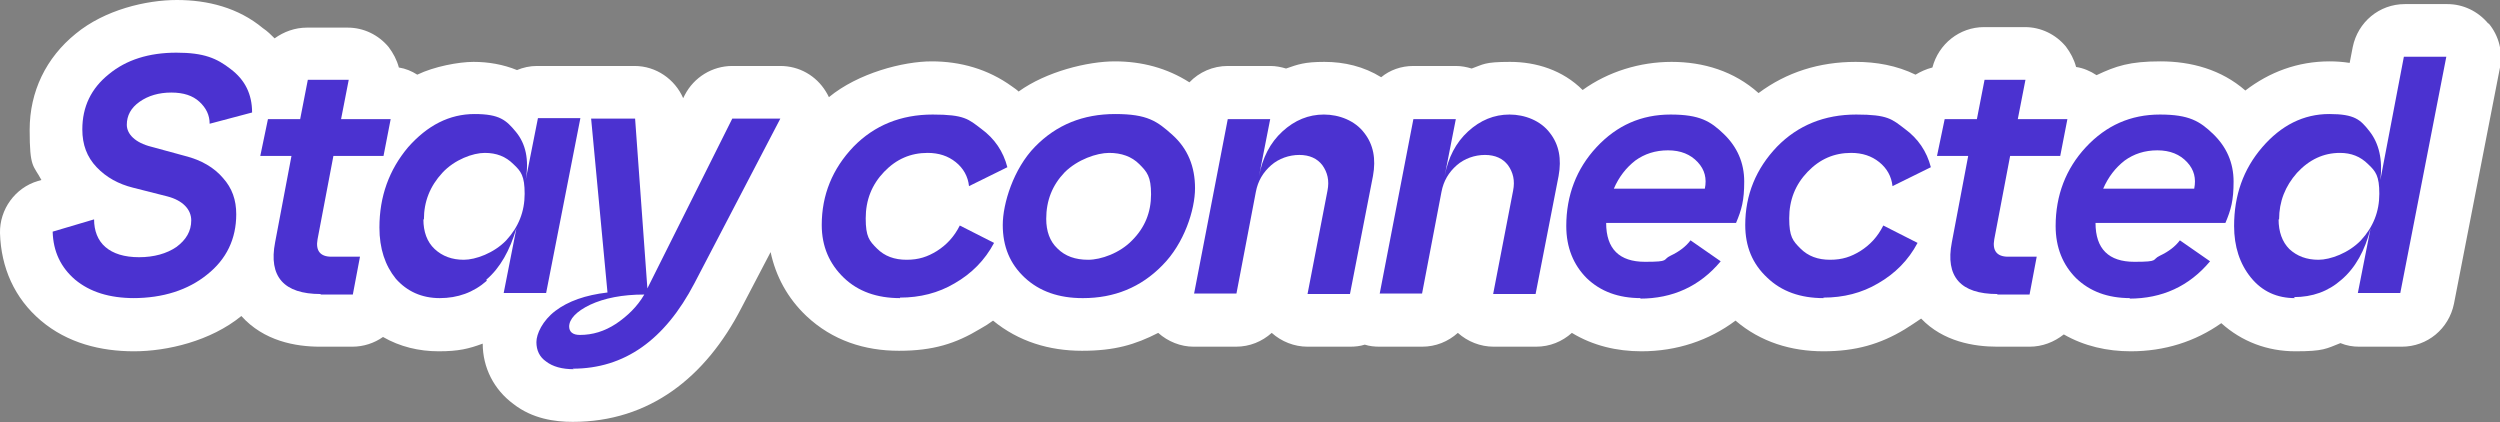 <?xml version="1.0" encoding="UTF-8"?>
<svg id="Vrstva_1" xmlns="http://www.w3.org/2000/svg" version="1.1" viewBox="0 0 488.9 82.6">
  <rect x="0" y="0" width="488.9" height="82.6" fill="#808080" stroke="none"/>
  <!-- Generator: Adobe Illustrator 29.0.0, SVG Export Plug-In . SVG Version: 2.1.0 Build 186)  -->
  <defs>
    <style>
      .st0 {
        fill: #fff;
        fill-rule: evenodd;
      }

      .st1 {
        fill: #4b32d0;
      }
    </style>
  </defs>
  <path class="st0" d="M486.6,4.6c-2-2.4-4.9-3.8-8-3.8h-8.3c-5,0-9.2,3.5-10.2,8.4l-.6,3.1c-1.3-.2-2.6-.3-3.9-.3-6.3,0-11.8,2.1-16.5,5.7-4.7-4.1-10.6-5.7-16.6-5.7s-8.7.9-12.5,2.7c-1.2-.8-2.6-1.4-4-1.6-.4-1.5-1.1-2.8-2-4-2-2.4-4.9-3.8-8-3.8h-8c-4.8,0-8.9,3.3-10.1,7.9-1.2.3-2.3.8-3.3,1.4-3.7-1.8-7.7-2.5-11.7-2.5-7.1,0-13.5,2-19,6.1-4.8-4.3-10.8-6.1-17-6.1s-12.4,1.9-17.4,5.5c-3.9-3.9-9.1-5.5-14.2-5.5s-5.2.5-7.5,1.3c-1-.3-2-.5-3.1-.5h-8.3c-2.4,0-4.6.8-6.3,2.2-3.4-2.1-7.2-3-11.1-3s-5.2.5-7.5,1.3c-1-.3-2-.5-3.1-.5h-8.3c-2.9,0-5.6,1.2-7.5,3.2-4.4-2.8-9.3-4.1-14.6-4.1s-13.4,2-18.8,5.9c-.4-.4-.9-.7-1.3-1-4.7-3.4-10.1-4.9-15.7-4.9s-14.4,2.3-20.1,7c-.2-.4-.4-.8-.6-1.1-1.9-3.1-5.2-5-8.9-5h-9.4c-3.9,0-7.5,2.2-9.3,5.7l-.3.6c-1.6-3.7-5.3-6.3-9.5-6.3h-8.6c-.4,0-.7,0-1.1,0-.4,0-.7,0-1.1,0h-8.3c-1.4,0-2.7.3-3.9.8-2.7-1.1-5.6-1.6-8.5-1.6s-7.7.9-11,2.5c-1.1-.7-2.3-1.2-3.6-1.4-.4-1.5-1.1-2.8-2-4-2-2.4-4.9-3.8-8-3.8h-8c-2.3,0-4.5.8-6.3,2.1-.7-.7-1.4-1.4-2.3-2C46.6,1.5,40.6,0,34.6,0s-14.1,1.9-19.8,6.6c-5.8,4.7-9,11.3-9,18.8s.7,6.8,2.3,9.8l-.7.2C3,36.7-.1,40.9,0,45.6c.2,6.7,2.8,12.7,8,17.1,5.2,4.4,11.7,6,18.2,6s15-2,21-6.9c0,0,0,0,0,0,4.4,4.9,10.6,6,15.4,6h6.3c2.2,0,4.3-.7,6-1.9,3.3,1.9,7,2.8,10.9,2.8s5.9-.5,8.6-1.5c0,4.7,2.2,9,6,11.8,3.7,2.9,8.1,3.5,11.6,3.5,15,0,26-8.7,33-22.3,0,0,0,0,0,0l5.7-10.9c1,4.7,3.3,9,7,12.5,5.1,4.8,11.4,6.8,18.1,6.8s11.1-1.4,15.9-4.3c.9-.5,1.7-1,2.5-1.6,5,4.1,11,5.9,17.4,5.9s10.4-1.2,14.9-3.5c1.9,1.7,4.4,2.7,6.9,2.7h8.3c2.7,0,5.1-1,7-2.7,1.9,1.7,4.4,2.7,7,2.7h8.3c1,0,2-.1,2.9-.4.9.3,1.9.4,2.9.4h8.3c2.7,0,5.1-1,7-2.7,1.9,1.7,4.4,2.7,7,2.7h8.3c2.7,0,5.1-1,7-2.7,4.1,2.5,8.8,3.6,13.6,3.6,6.9,0,13.2-2.1,18.4-6,4.9,4.2,10.9,6,17.2,6s11.1-1.4,15.9-4.3c1.1-.7,2.2-1.4,3.2-2.1,4.3,4.5,10.3,5.5,14.9,5.5h6.3c2.5,0,4.8-.9,6.7-2.4,4,2.3,8.5,3.3,13.1,3.3,6.6,0,12.6-1.9,17.7-5.5,4,3.6,9,5.5,14.5,5.5s6-.5,8.8-1.6c1.2.5,2.4.7,3.7.7h8.3c5,0,9.2-3.5,10.2-8.4l9-46.2c.6-3-.2-6.2-2.2-8.6Z"/>
  <g>
    <path class="st1" d="M445.6,42.9c0,2.4.7,4.4,2.1,5.8,1.5,1.4,3.4,2.1,5.7,2.1s5.9-1.3,8.3-3.8c2.4-2.6,3.6-5.6,3.6-9.1s-.7-4.4-2.2-5.8c-1.5-1.5-3.3-2.2-5.5-2.2-3.2,0-6,1.3-8.4,3.9-2.3,2.6-3.5,5.6-3.5,9.1ZM448.8,58.3c-3.5,0-6.4-1.3-8.6-4-2.2-2.7-3.3-6.1-3.3-10.1,0-6,1.8-11.1,5.5-15.4,3.7-4.3,8.1-6.5,13.1-6.5s6.1,1.1,7.9,3.4c1.8,2.3,2.6,5.5,2.1,9.5l4.6-24.1h8.3l-9,46.2h-8.3l2.5-12.7c-1.1,4.4-3,7.8-5.7,10.1-2.6,2.3-5.7,3.4-9.3,3.4Z"/>
    <path class="st1" d="M411.3,36.9h17.8c.4-2,0-3.7-1.4-5.2-1.4-1.5-3.3-2.3-5.8-2.3s-4.6.7-6.4,2c-1.8,1.4-3.2,3.2-4.2,5.5ZM416.6,58.3c-4.4,0-7.9-1.3-10.6-3.9-2.6-2.6-4-6-4-10.2,0-6,2-11.2,5.9-15.4,4-4.3,8.8-6.4,14.5-6.4s7.8,1.3,10.4,3.8c2.6,2.5,4,5.6,4,9.3s-.5,5.5-1.6,8.1h-25.4c0,5.1,2.6,7.6,7.6,7.6s3.3-.4,5-1.2c1.7-.8,3-1.8,3.9-3l5.9,4.1c-4.1,4.9-9.4,7.3-15.8,7.3Z"/>
    <path class="st1" d="M390.6,57.5c-7.2,0-10.2-3.4-8.9-10.1l3.2-16.9h-6.1l1.5-7.2h6.3l1.5-7.7h8l-1.5,7.7h9.7l-1.4,7.2h-9.8l-3.1,16.3c-.4,2.2.5,3.4,2.7,3.4h5.6l-1.4,7.4h-6.3Z"/>
    <path class="st1" d="M356.6,58.3c-4.5,0-8.2-1.3-11-4-2.9-2.7-4.3-6.1-4.3-10.3,0-5.9,2.1-11,6.2-15.3,4.1-4.2,9.3-6.3,15.5-6.3s7,.9,9.5,2.8c2.6,1.9,4.3,4.4,5.1,7.5l-7.5,3.7c-.2-1.9-1.1-3.5-2.6-4.7-1.5-1.2-3.3-1.8-5.5-1.8-3.3,0-6.1,1.2-8.5,3.7-2.4,2.5-3.6,5.5-3.6,9.1s.7,4.4,2.2,5.9c1.5,1.5,3.4,2.2,5.8,2.2s4.1-.6,5.9-1.7c1.9-1.2,3.4-2.8,4.5-5l6.7,3.4c-1.8,3.4-4.4,6-7.7,7.9-3.2,1.9-6.8,2.8-10.7,2.8Z"/>
    <path class="st1" d="M315.6,36.9h17.8c.4-2,0-3.7-1.4-5.2-1.4-1.5-3.3-2.3-5.8-2.3s-4.6.7-6.4,2c-1.8,1.4-3.2,3.2-4.2,5.5ZM320.9,58.3c-4.4,0-7.9-1.3-10.6-3.9-2.6-2.6-4-6-4-10.2,0-6,2-11.2,5.9-15.4,4-4.3,8.8-6.4,14.5-6.4s7.8,1.3,10.4,3.8c2.6,2.5,4,5.6,4,9.3s-.5,5.5-1.6,8.1h-25.4c0,5.1,2.6,7.6,7.6,7.6s3.3-.4,5-1.2c1.7-.8,3-1.8,3.9-3l5.9,4.1c-4.1,4.9-9.4,7.3-15.8,7.3Z"/>
    <path class="st1" d="M269.8,57.5l6.6-34.2h8.3l-2.2,11.2c.7-3.7,2.2-6.6,4.6-8.8,2.4-2.2,5.1-3.3,8.1-3.3s6.1,1.2,7.9,3.6c1.8,2.3,2.3,5.1,1.7,8.4l-4.5,23.1h-8.3l3.9-20.2c.4-2,0-3.6-1-5-1-1.3-2.5-2-4.5-2s-4,.7-5.5,2c-1.6,1.4-2.6,3.1-3,5.2l-3.8,19.9h-8.3Z"/>
    <path class="st1" d="M233.5,57.5l6.6-34.2h8.3l-2.2,11.2c.7-3.7,2.2-6.6,4.6-8.8,2.4-2.2,5.1-3.3,8.1-3.3s6.1,1.2,7.9,3.6c1.8,2.3,2.3,5.1,1.7,8.4l-4.5,23.1h-8.3l3.9-20.2c.4-2,0-3.6-1-5-1-1.3-2.5-2-4.5-2s-4,.7-5.5,2c-1.6,1.4-2.6,3.1-3,5.2l-3.8,19.9h-8.3Z"/>
    <path class="st1" d="M204.6,42.8c0,2.4.7,4.4,2.2,5.8,1.5,1.5,3.5,2.2,6,2.2s6.2-1.3,8.6-3.8c2.5-2.5,3.7-5.5,3.7-9s-.8-4.4-2.3-5.9c-1.5-1.5-3.5-2.2-5.9-2.2s-6.2,1.3-8.7,3.8c-2.4,2.5-3.6,5.5-3.6,9.1ZM211.7,58.3c-4.6,0-8.4-1.3-11.3-4-2.9-2.7-4.3-6.1-4.3-10.3s2.1-11,6.3-15.3c4.2-4.3,9.4-6.4,15.7-6.4s8.2,1.4,11.2,4.1c3,2.7,4.4,6.2,4.4,10.4s-2.1,10.8-6.4,15.1c-4.2,4.3-9.4,6.4-15.5,6.4Z"/>
    <path class="st1" d="M176,58.3c-4.5,0-8.2-1.3-11-4s-4.3-6.1-4.3-10.3c0-5.9,2.1-11,6.2-15.3,4.1-4.2,9.3-6.3,15.5-6.3s7,.9,9.5,2.8c2.6,1.9,4.3,4.4,5.1,7.5l-7.5,3.7c-.2-1.9-1.1-3.5-2.6-4.7-1.5-1.2-3.3-1.8-5.5-1.8-3.3,0-6.1,1.2-8.5,3.7-2.4,2.5-3.6,5.5-3.6,9.1s.7,4.4,2.2,5.9c1.5,1.5,3.4,2.2,5.8,2.2s4.1-.6,5.9-1.7c1.9-1.2,3.4-2.8,4.5-5l6.7,3.4c-1.8,3.4-4.4,6-7.7,7.9-3.2,1.9-6.8,2.8-10.7,2.8Z"/>
    <path class="st1" d="M111.3,63.8c0,1.1.7,1.7,2.1,1.7,2.5,0,4.8-.7,7.1-2.2,2.2-1.5,4.1-3.3,5.5-5.7-4.3,0-7.8.7-10.6,2-2.7,1.3-4.1,2.8-4.1,4.3ZM112.2,72.2c-2.3,0-4.1-.5-5.4-1.5-1.3-.9-1.9-2.2-1.9-3.8s1.2-4.2,3.7-6.1c2.5-1.9,5.9-3.1,10.2-3.6l-3.2-34h8.6l2.4,33.2,16.6-33.2h9.4l-16.8,32.2c-5.8,11.1-13.7,16.7-23.8,16.7Z"/>
    <path class="st1" d="M82.8,42.9c0,2.4.7,4.4,2.2,5.8,1.5,1.4,3.4,2.1,5.7,2.1s5.9-1.3,8.3-3.8c2.4-2.6,3.6-5.6,3.6-9.1s-.7-4.4-2.2-5.8c-1.5-1.5-3.3-2.2-5.6-2.2s-5.9,1.3-8.3,3.9c-2.4,2.6-3.6,5.6-3.6,9.1ZM95.2,54.9c-2.6,2.3-5.7,3.4-9.2,3.4s-6.4-1.3-8.6-3.8c-2.1-2.6-3.2-5.9-3.2-10,0-6.1,1.9-11.3,5.6-15.7,3.8-4.3,8.1-6.5,13-6.5s6.2,1.2,8.1,3.5c1.9,2.3,2.6,5.4,1.9,9.4l2.4-12.1h8.3l-6.7,34.2h-8.3l2.5-12.7c-1.3,4.4-3.2,7.8-5.9,10.1Z"/>
    <path class="st1" d="M62.7,57.5c-7.2,0-10.2-3.4-8.9-10.1l3.2-16.9h-6.1l1.5-7.2h6.3l1.5-7.7h8l-1.5,7.7h9.7l-1.4,7.2h-9.8l-3.1,16.3c-.4,2.2.5,3.4,2.7,3.4h5.6l-1.4,7.4h-6.3Z"/>
    <path class="st1" d="M26.3,58.3c-4.9,0-8.7-1.2-11.6-3.6-2.8-2.4-4.3-5.5-4.4-9.4l8.1-2.4c0,2.2.7,4.1,2.2,5.4,1.5,1.3,3.7,2,6.6,2s5.4-.7,7.3-2c1.9-1.4,2.9-3.1,2.9-5.2s-1.6-3.9-4.7-4.7l-6.7-1.7c-2.8-.7-5.2-2-7.1-4-1.9-2-2.8-4.4-2.8-7.4,0-4.4,1.7-8,5.2-10.8,3.4-2.8,7.8-4.2,13.2-4.2s7.9,1.1,10.6,3.2c2.8,2.1,4.2,4.9,4.2,8.5l-8.3,2.2c0-1.7-.7-3.1-2-4.3-1.3-1.2-3.1-1.8-5.5-1.8s-4.5.6-6.2,1.8c-1.7,1.2-2.5,2.7-2.5,4.5s1.6,3.5,4.8,4.3l6.6,1.8c3.2.8,5.7,2.3,7.4,4.3,1.8,2,2.6,4.3,2.6,7.1,0,4.8-1.9,8.8-5.7,11.8-3.7,3-8.6,4.6-14.5,4.6Z"/>
  </g>
</svg>